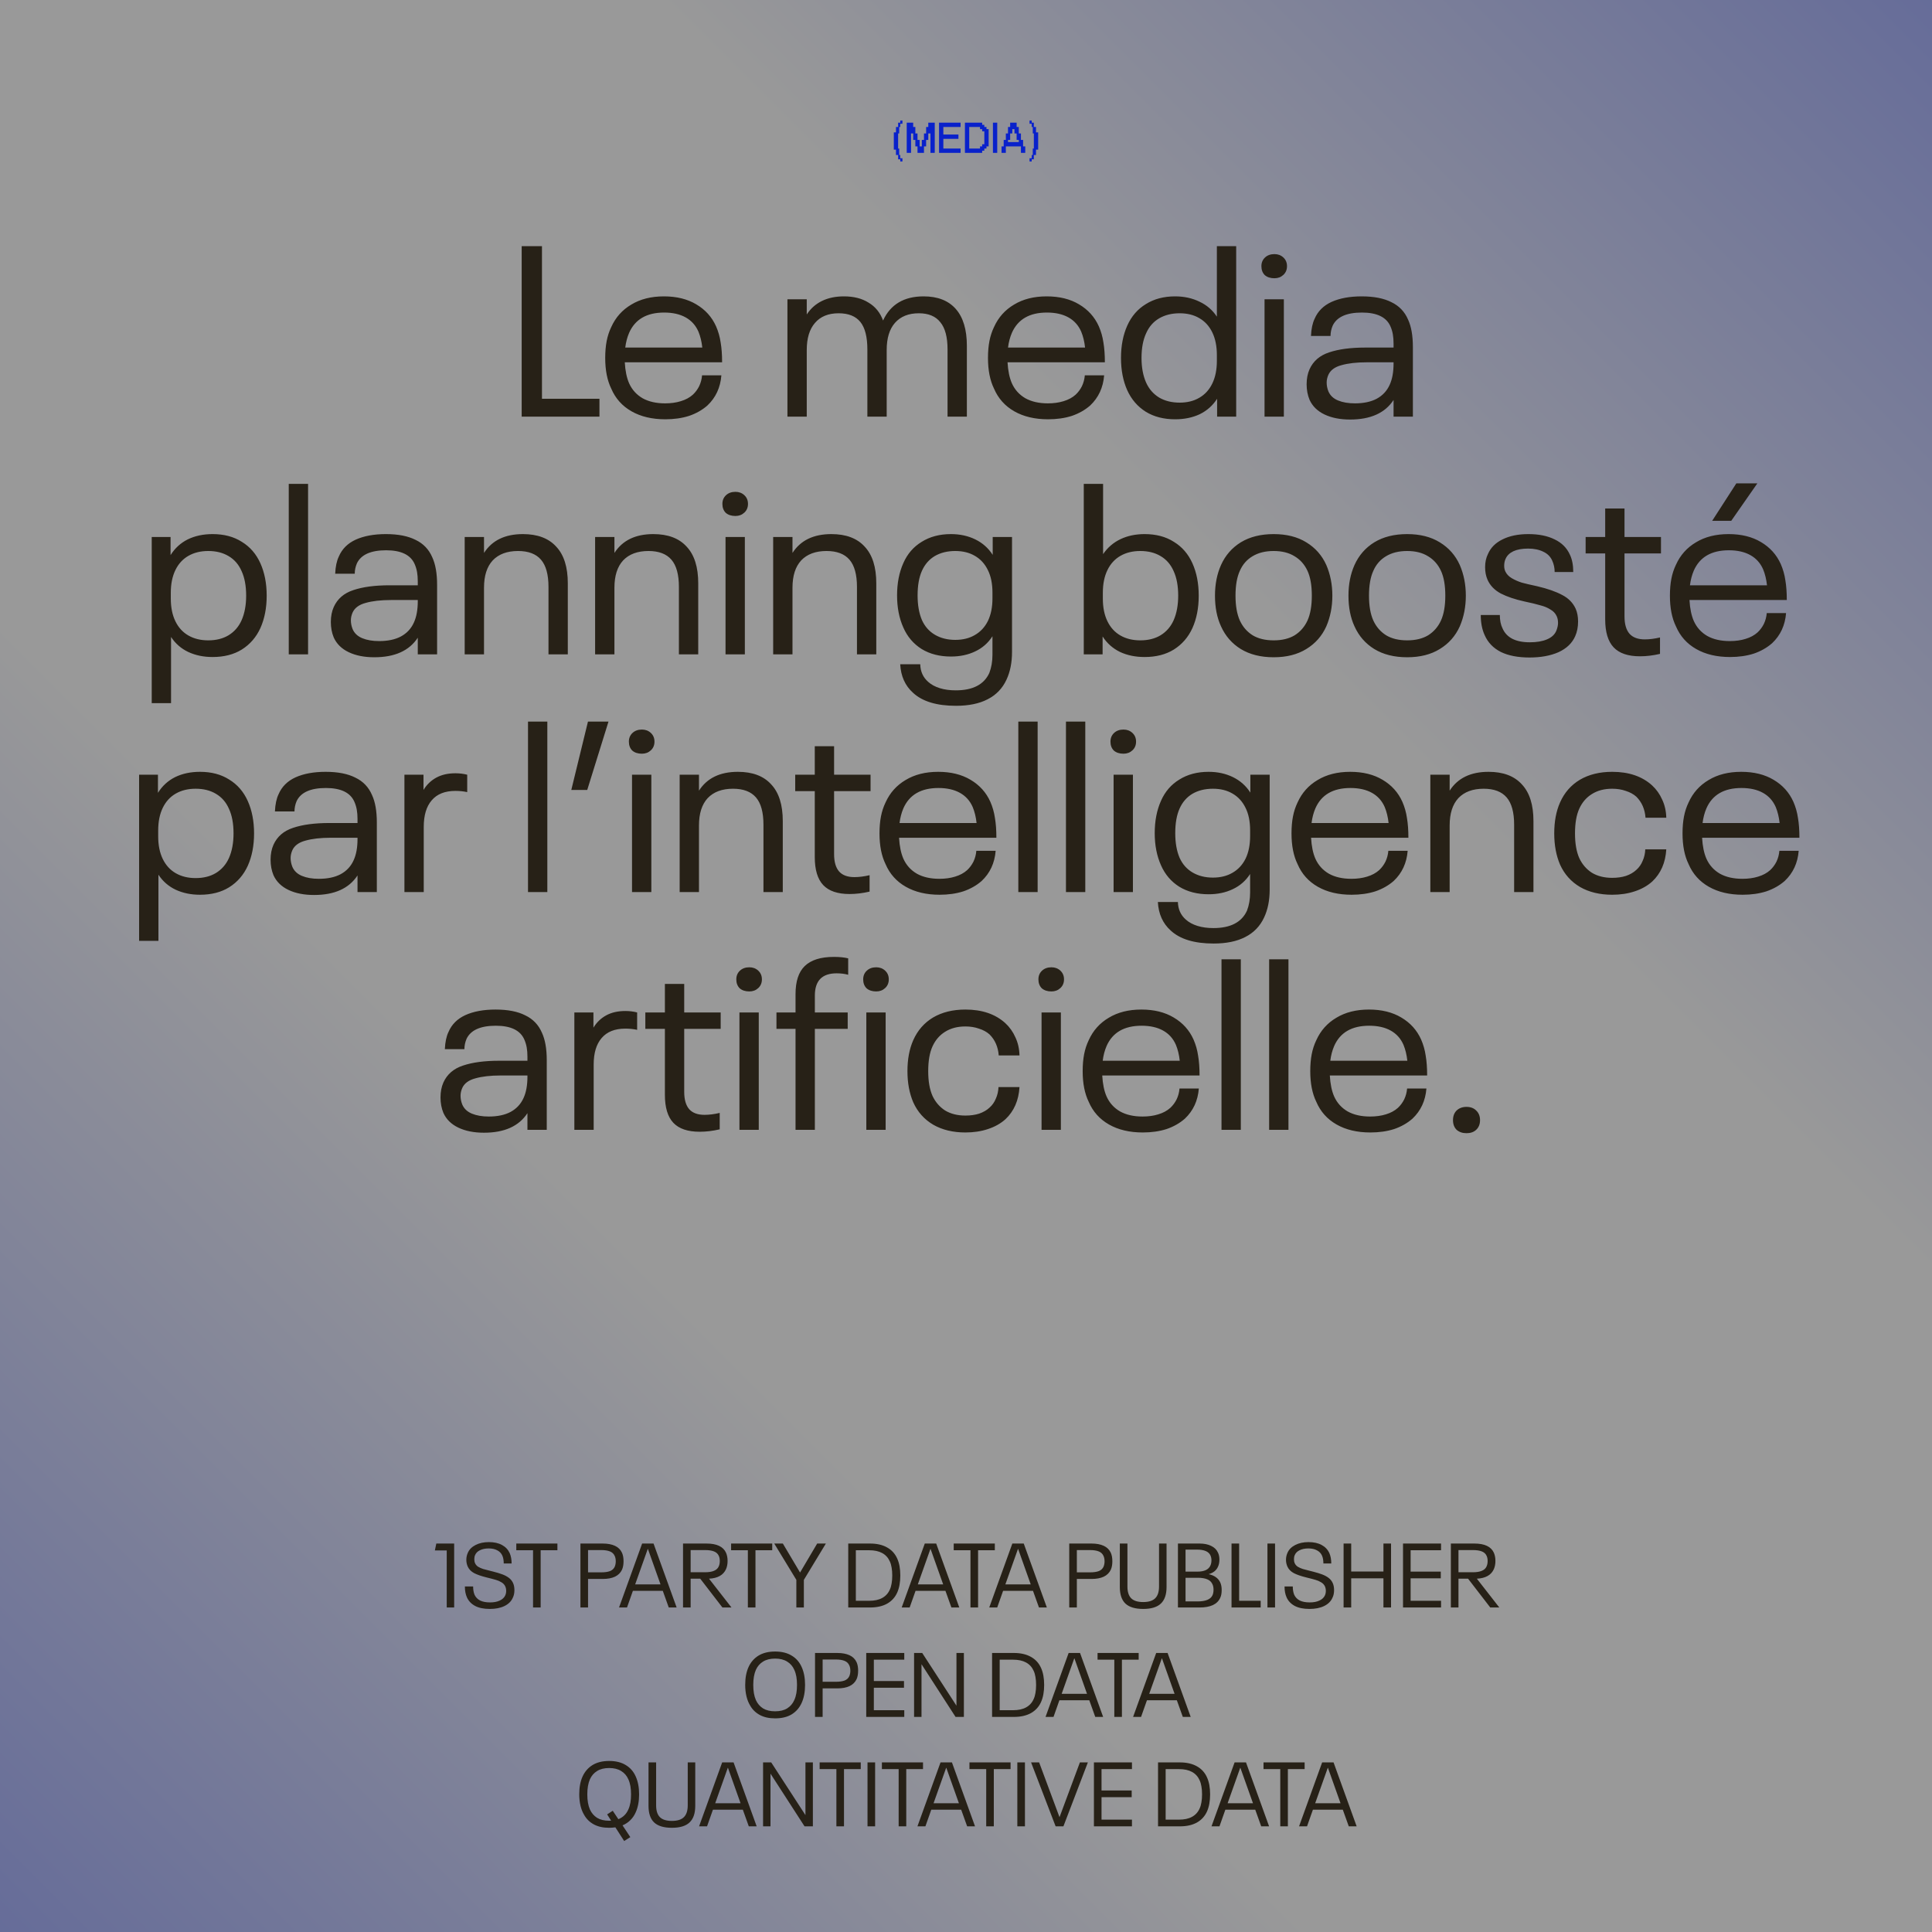 <svg width="512" height="512" viewBox="0 0 512 512" fill="none" xmlns="http://www.w3.org/2000/svg">
<rect x="0" y="0" width="512" height="512" fill="#808080" stroke="none"/>
<rect width="512" height="512" fill="url(#paint0_linear_3763_1069)" fill-opacity="0.2"/>
<path d="M239.156 42.793H238.582V42.219H238.012V41.078H237.441V39.652H236.871V35.082H237.441V33.652H238.012V32.508H238.582V31.938H239.156V32.797H238.582V33.652H238.297V35.367H238.012V39.367H238.297V41.078H238.582V41.934H239.156V42.793ZM241.434 40.508H240.293V32.508H242.004V33.652H242.578V35.367H243.148V37.082H243.719V38.797H244.293V37.082H244.863V35.367H245.434V33.652H246.004V32.508H247.719V40.508H246.578V35.367H246.004V37.082H245.434V38.797H244.863V40.508H243.148V38.797H242.578V37.082H242.004V35.367H241.434V40.508ZM254.566 40.508H248.856V32.508H254.566V33.652H249.996V35.652H253.996V36.797H249.996V39.367H254.566V40.508ZM260.285 40.508H255.715V32.508H260.285V33.082H260.856V33.652H261.426V34.223H262V38.797H261.426V39.367H260.856V39.938H260.285V40.508ZM256.856 39.367H259.715V38.797H260.285V38.223H260.856V34.797H260.285V34.223H259.715V33.652H256.856V39.367ZM264.277 40.508H263.137V32.508H264.277V40.508ZM266.559 40.508H265.418V38.797H265.988V37.082H266.559V35.367H267.129V33.652H267.703V32.508H269.418V33.652H269.988V35.367H270.559V37.082H271.129V38.797H271.703V40.508H270.559V38.797H266.559V40.508ZM267.129 37.652H269.988V37.082H269.418V35.367H268.844V34.223H268.273V35.367H267.703V37.082H267.129V37.652ZM273.41 42.793H272.84V41.934H273.41V41.078H273.695V39.367H273.981V35.367H273.695V33.652H273.41V32.797H272.84V31.938H273.41V32.508H273.981V33.652H274.551V35.082H275.125V39.652H274.551V41.078H273.981V42.219H273.41V42.793Z" fill="#0921CB"/>
<path d="M138.251 65.229H143.627V105.677H158.859V110.413H138.251V65.229ZM183.62 104.589C184.303 103.949 184.857 103.202 185.284 102.349C185.711 101.453 185.967 100.493 186.052 99.469H191.172C190.916 102.711 189.679 105.378 187.46 107.469C186.095 108.663 184.473 109.581 182.596 110.221C180.719 110.818 178.628 111.117 176.324 111.117C172.825 111.117 169.839 110.413 167.364 109.005C164.889 107.597 163.097 105.591 161.988 102.989C160.921 100.813 160.388 98.103 160.388 94.861C160.388 93.197 160.516 91.703 160.772 90.381C161.028 89.058 161.433 87.821 161.988 86.669C163.14 84.109 164.911 82.125 167.3 80.717C169.689 79.266 172.569 78.541 175.94 78.541C179.311 78.541 182.169 79.245 184.516 80.653C186.905 82.061 188.655 84.002 189.764 86.477C190.361 87.842 190.767 89.271 190.98 90.765C191.236 92.258 191.364 94.007 191.364 96.013H165.572C165.7 98.274 166.084 100.13 166.724 101.581C167.492 103.287 168.687 104.61 170.308 105.549C171.929 106.445 173.913 106.893 176.26 106.893C177.796 106.893 179.183 106.701 180.42 106.317C181.7 105.933 182.767 105.357 183.62 104.589ZM176.004 82.829C171.396 82.829 168.303 84.621 166.724 88.205C166.212 89.399 165.871 90.701 165.7 92.109H186.116C185.945 90.53 185.604 89.122 185.092 87.885C184.367 86.221 183.236 84.962 181.7 84.109C180.164 83.255 178.265 82.829 176.004 82.829ZM244.774 78.541C248.486 78.541 251.324 79.65 253.286 81.869C255.249 84.087 256.23 87.351 256.23 91.661V110.413H251.11V92.621C251.11 89.335 250.47 86.925 249.19 85.389C247.953 83.81 246.054 83.021 243.494 83.021C240.764 83.021 238.652 83.874 237.158 85.581C235.708 87.245 234.982 89.634 234.982 92.749V110.413H229.862V92.621C229.862 89.293 229.244 86.861 228.006 85.325C226.769 83.789 224.849 83.021 222.246 83.021C219.516 83.021 217.425 83.874 215.974 85.581C214.524 87.245 213.798 89.634 213.798 92.749V110.413H208.678V79.309H213.798V83.341C214.822 81.762 216.166 80.567 217.83 79.757C219.494 78.946 221.436 78.541 223.654 78.541C226.257 78.541 228.433 79.095 230.182 80.205C231.974 81.271 233.254 82.85 234.022 84.941C235.985 80.674 239.569 78.541 244.774 78.541ZM285.057 104.589C285.74 103.949 286.295 103.202 286.721 102.349C287.148 101.453 287.404 100.493 287.489 99.469H292.609C292.353 102.711 291.116 105.378 288.897 107.469C287.532 108.663 285.911 109.581 284.033 110.221C282.156 110.818 280.065 111.117 277.761 111.117C274.263 111.117 271.276 110.413 268.801 109.005C266.327 107.597 264.535 105.591 263.425 102.989C262.359 100.813 261.825 98.103 261.825 94.861C261.825 93.197 261.953 91.703 262.209 90.381C262.465 89.058 262.871 87.821 263.425 86.669C264.577 84.109 266.348 82.125 268.737 80.717C271.127 79.266 274.007 78.541 277.377 78.541C280.748 78.541 283.607 79.245 285.953 80.653C288.343 82.061 290.092 84.002 291.201 86.477C291.799 87.842 292.204 89.271 292.417 90.765C292.673 92.258 292.801 94.007 292.801 96.013H267.009C267.137 98.274 267.521 100.13 268.161 101.581C268.929 103.287 270.124 104.61 271.745 105.549C273.367 106.445 275.351 106.893 277.697 106.893C279.233 106.893 280.62 106.701 281.857 106.317C283.137 105.933 284.204 105.357 285.057 104.589ZM277.441 82.829C272.833 82.829 269.74 84.621 268.161 88.205C267.649 89.399 267.308 90.701 267.137 92.109H287.553C287.383 90.53 287.041 89.122 286.529 87.885C285.804 86.221 284.673 84.962 283.137 84.109C281.601 83.255 279.703 82.829 277.441 82.829ZM327.603 65.229V110.413H322.547V105.677C321.395 107.469 319.859 108.834 317.939 109.773C316.019 110.669 313.843 111.117 311.411 111.117C308.425 111.117 305.843 110.455 303.667 109.133C301.491 107.767 299.849 105.869 298.739 103.437C297.63 100.962 297.075 98.103 297.075 94.861C297.075 91.618 297.63 88.759 298.739 86.285C299.849 83.81 301.491 81.911 303.667 80.589C305.843 79.223 308.425 78.541 311.411 78.541C313.801 78.541 315.955 79.01 317.875 79.949C319.795 80.845 321.331 82.167 322.483 83.917V65.229H327.603ZM322.483 94.093C322.483 91.746 322.078 89.741 321.267 88.077C320.457 86.413 319.305 85.154 317.811 84.301C316.361 83.447 314.633 83.021 312.627 83.021C310.537 83.021 308.723 83.469 307.187 84.365C305.651 85.261 304.499 86.583 303.731 88.333C302.921 90.082 302.515 92.258 302.515 94.861C302.515 97.378 302.921 99.554 303.731 101.389C304.499 103.095 305.651 104.418 307.187 105.357C308.723 106.253 310.537 106.701 312.627 106.701C314.633 106.701 316.361 106.274 317.811 105.421C319.305 104.567 320.457 103.309 321.267 101.645C322.078 99.981 322.483 97.975 322.483 95.629V94.093ZM337.74 73.741C336.673 73.741 335.82 73.463 335.18 72.909C334.583 72.311 334.284 71.522 334.284 70.541C334.284 69.602 334.604 68.834 335.244 68.237C335.884 67.639 336.716 67.341 337.74 67.341C338.679 67.341 339.468 67.639 340.108 68.237C340.748 68.834 341.068 69.602 341.068 70.541C341.068 71.479 340.748 72.247 340.108 72.845C339.468 73.442 338.679 73.741 337.74 73.741ZM335.116 79.309H340.236V110.413H335.116V79.309ZM373.149 84.685C374.002 86.519 374.429 88.951 374.429 91.981V110.413H369.309V105.997C367.048 109.453 363.208 111.181 357.789 111.181C355.144 111.181 352.882 110.733 351.005 109.837C349.128 108.941 347.805 107.639 347.037 105.933C346.525 104.695 346.269 103.33 346.269 101.837C346.269 100.343 346.525 99.021 347.037 97.869C348.018 95.693 349.746 94.199 352.221 93.389C354.738 92.535 357.938 92.109 361.821 92.109H369.309V91.085C369.309 90.146 369.245 89.314 369.117 88.589C368.989 87.863 368.776 87.159 368.477 86.477C367.41 84.045 364.893 82.829 360.925 82.829C356.872 82.829 354.29 83.981 353.181 86.285C352.797 87.181 352.605 88.098 352.605 89.037H347.421C347.506 87.159 347.826 85.645 348.381 84.493C349.234 82.487 350.728 80.994 352.861 80.013C355.037 79.031 357.704 78.541 360.861 78.541C364.104 78.541 366.728 79.053 368.733 80.077C370.781 81.058 372.253 82.594 373.149 84.685ZM359.069 106.893C361.373 106.893 363.293 106.487 364.829 105.677C366.408 104.823 367.56 103.586 368.285 101.965C368.968 100.471 369.309 98.594 369.309 96.333V96.013H362.205C359.517 96.013 357.277 96.269 355.485 96.781C353.736 97.25 352.584 98.103 352.029 99.341C351.73 100.023 351.581 100.706 351.581 101.389C351.581 102.157 351.73 102.925 352.029 103.693C352.498 104.802 353.352 105.613 354.589 106.125C355.826 106.637 357.32 106.893 359.069 106.893ZM69.01 149.285C70.119 151.759 70.674 154.618 70.674 157.861C70.674 161.103 70.119 163.962 69.01 166.437C67.9 168.869 66.258 170.767 64.082 172.133C61.948 173.455 59.367 174.117 56.338 174.117C53.948 174.117 51.794 173.669 49.874 172.773C47.996 171.877 46.482 170.554 45.33 168.805V186.341H40.21V142.309H45.202V147.109C46.354 145.274 47.868 143.887 49.746 142.949C51.666 142.01 53.863 141.541 56.338 141.541C59.367 141.541 61.948 142.223 64.082 143.589C66.258 144.911 67.9 146.81 69.01 149.285ZM64.018 164.389C64.828 162.554 65.234 160.378 65.234 157.861C65.234 155.258 64.828 153.082 64.018 151.333C63.25 149.583 62.098 148.261 60.562 147.365C59.068 146.469 57.276 146.021 55.186 146.021C53.18 146.021 51.431 146.447 49.938 147.301C48.444 148.154 47.292 149.413 46.482 151.077C45.671 152.741 45.266 154.746 45.266 157.093V158.629C45.266 160.975 45.671 162.981 46.482 164.645C47.292 166.309 48.444 167.567 49.938 168.421C51.431 169.274 53.18 169.701 55.186 169.701C57.276 169.701 59.068 169.253 60.562 168.357C62.098 167.418 63.25 166.095 64.018 164.389ZM76.522 128.229H81.642V173.413H76.522V128.229ZM114.555 147.685C115.408 149.519 115.835 151.951 115.835 154.981V173.413H110.715V168.997C108.454 172.453 104.614 174.181 99.195 174.181C96.55 174.181 94.288 173.733 92.411 172.837C90.534 171.941 89.211 170.639 88.443 168.933C87.931 167.695 87.675 166.33 87.675 164.837C87.675 163.343 87.931 162.021 88.443 160.869C89.424 158.693 91.153 157.199 93.627 156.389C96.144 155.535 99.344 155.109 103.227 155.109H110.715V154.085C110.715 153.146 110.651 152.314 110.523 151.589C110.395 150.863 110.182 150.159 109.883 149.477C108.816 147.045 106.299 145.829 102.331 145.829C98.278 145.829 95.697 146.981 94.587 149.285C94.203 150.181 94.011 151.098 94.011 152.037H88.827C88.912 150.159 89.233 148.645 89.787 147.493C90.641 145.487 92.134 143.994 94.267 143.013C96.443 142.031 99.11 141.541 102.267 141.541C105.51 141.541 108.134 142.053 110.139 143.077C112.187 144.058 113.659 145.594 114.555 147.685ZM100.475 169.893C102.779 169.893 104.699 169.487 106.235 168.677C107.814 167.823 108.966 166.586 109.691 164.965C110.374 163.471 110.715 161.594 110.715 159.333V159.013H103.611C100.923 159.013 98.683 159.269 96.891 159.781C95.142 160.25 93.99 161.103 93.435 162.341C93.136 163.023 92.987 163.706 92.987 164.389C92.987 165.157 93.136 165.925 93.435 166.693C93.904 167.802 94.758 168.613 95.995 169.125C97.233 169.637 98.726 169.893 100.475 169.893ZM138.571 141.541C142.454 141.541 145.398 142.65 147.403 144.869C149.451 147.045 150.475 150.287 150.475 154.597V173.413H145.355V155.557C145.355 152.271 144.694 149.861 143.371 148.325C142.048 146.789 140.022 146.021 137.291 146.021C134.39 146.021 132.15 146.853 130.571 148.517C129.035 150.181 128.267 152.591 128.267 155.749V173.413H123.147V142.309H128.267V146.533C130.4 143.205 133.835 141.541 138.571 141.541ZM173.134 141.541C177.016 141.541 179.96 142.65 181.966 144.869C184.014 147.045 185.038 150.287 185.038 154.597V173.413H179.918V155.557C179.918 152.271 179.256 149.861 177.934 148.325C176.611 146.789 174.584 146.021 171.854 146.021C168.952 146.021 166.712 146.853 165.134 148.517C163.598 150.181 162.83 152.591 162.83 155.749V173.413H157.71V142.309H162.83V146.533C164.963 143.205 168.398 141.541 173.134 141.541ZM194.896 136.741C193.829 136.741 192.976 136.463 192.336 135.909C191.739 135.311 191.44 134.522 191.44 133.541C191.44 132.602 191.76 131.834 192.4 131.237C193.04 130.639 193.872 130.341 194.896 130.341C195.835 130.341 196.624 130.639 197.264 131.237C197.904 131.834 198.224 132.602 198.224 133.541C198.224 134.479 197.904 135.247 197.264 135.845C196.624 136.442 195.835 136.741 194.896 136.741ZM192.272 142.309H197.392V173.413H192.272V142.309ZM220.321 141.541C224.204 141.541 227.148 142.65 229.153 144.869C231.201 147.045 232.225 150.287 232.225 154.597V173.413H227.105V155.557C227.105 152.271 226.444 149.861 225.121 148.325C223.798 146.789 221.772 146.021 219.041 146.021C216.14 146.021 213.9 146.853 212.321 148.517C210.785 150.181 210.017 152.591 210.017 155.749V173.413H204.897V142.309H210.017V146.533C212.15 143.205 215.585 141.541 220.321 141.541ZM268.196 142.309V172.773C268.196 175.589 267.705 178.042 266.724 180.133C265.657 182.437 263.993 184.165 261.732 185.317C259.513 186.469 256.718 187.045 253.348 187.045C248.228 187.045 244.43 185.893 241.956 183.589C239.865 181.711 238.734 179.194 238.564 176.037H243.876C243.918 177.957 244.622 179.514 245.988 180.709C246.798 181.434 247.822 181.989 249.06 182.373C250.297 182.757 251.705 182.949 253.284 182.949C257.806 182.949 260.772 181.413 262.18 178.341C262.734 176.89 263.012 175.29 263.012 173.541V168.613C261.86 170.405 260.324 171.749 258.404 172.645C256.526 173.541 254.393 173.989 252.004 173.989C249.017 173.989 246.436 173.327 244.26 172.005C242.084 170.639 240.462 168.741 239.396 166.309C238.286 163.834 237.732 160.997 237.732 157.797C237.732 154.554 238.286 151.695 239.396 149.221C240.462 146.789 242.084 144.911 244.26 143.589C246.436 142.223 249.017 141.541 252.004 141.541C254.393 141.541 256.548 142.01 258.468 142.949C260.388 143.887 261.924 145.253 263.076 147.045V142.309H268.196ZM253.156 169.573C255.161 169.573 256.889 169.146 258.34 168.293C259.833 167.439 260.985 166.202 261.796 164.581C262.606 162.917 263.012 160.911 263.012 158.565V157.029C263.012 154.682 262.606 152.698 261.796 151.077C260.985 149.413 259.833 148.154 258.34 147.301C256.889 146.447 255.161 146.021 253.156 146.021C251.065 146.021 249.252 146.469 247.716 147.365C246.222 148.261 245.092 149.562 244.324 151.269C243.556 152.975 243.172 155.151 243.172 157.797C243.172 160.357 243.556 162.533 244.324 164.325C245.092 166.031 246.244 167.333 247.78 168.229C249.316 169.125 251.108 169.573 253.156 169.573ZM316.01 149.285C317.119 151.759 317.674 154.618 317.674 157.861C317.674 161.103 317.119 163.962 316.01 166.437C314.9 168.869 313.258 170.767 311.082 172.133C308.948 173.455 306.367 174.117 303.338 174.117C300.906 174.117 298.73 173.669 296.81 172.773C294.89 171.834 293.354 170.469 292.202 168.677V173.413H287.21V128.229H292.33V146.853C293.524 145.103 295.06 143.781 296.938 142.885C298.815 141.989 300.948 141.541 303.338 141.541C306.367 141.541 308.948 142.223 311.082 143.589C313.258 144.911 314.9 146.81 316.01 149.285ZM311.018 164.389C311.828 162.554 312.234 160.378 312.234 157.861C312.234 155.258 311.828 153.082 311.018 151.333C310.25 149.583 309.098 148.261 307.562 147.365C306.068 146.469 304.276 146.021 302.186 146.021C300.18 146.021 298.431 146.447 296.938 147.301C295.444 148.154 294.292 149.413 293.482 151.077C292.671 152.741 292.266 154.746 292.266 157.093V158.629C292.266 160.975 292.671 162.981 293.482 164.645C294.292 166.309 295.444 167.567 296.938 168.421C298.431 169.274 300.18 169.701 302.186 169.701C304.276 169.701 306.068 169.253 307.562 168.357C309.098 167.418 310.25 166.095 311.018 164.389ZM337.534 174.181C334.12 174.181 331.219 173.455 328.83 172.005C326.483 170.554 324.734 168.549 323.582 165.989C322.515 163.685 321.982 160.975 321.982 157.861C321.982 154.831 322.515 152.122 323.582 149.733C324.734 147.173 326.483 145.167 328.83 143.717C331.219 142.266 334.12 141.541 337.534 141.541C340.947 141.541 343.827 142.266 346.174 143.717C348.563 145.167 350.334 147.173 351.486 149.733C352.552 152.207 353.086 154.917 353.086 157.861C353.086 160.805 352.552 163.514 351.486 165.989C350.334 168.549 348.563 170.554 346.174 172.005C343.827 173.455 340.947 174.181 337.534 174.181ZM337.534 169.701C339.752 169.701 341.608 169.253 343.102 168.357C344.595 167.418 345.726 166.117 346.494 164.453C347.262 162.746 347.646 160.549 347.646 157.861C347.646 155.13 347.262 152.933 346.494 151.269C345.726 149.605 344.595 148.325 343.102 147.429C341.608 146.49 339.752 146.021 337.534 146.021C335.315 146.021 333.438 146.49 331.902 147.429C330.408 148.325 329.299 149.605 328.574 151.269C327.806 152.933 327.422 155.13 327.422 157.861C327.422 160.549 327.806 162.746 328.574 164.453C329.342 166.117 330.472 167.418 331.966 168.357C333.459 169.253 335.315 169.701 337.534 169.701ZM372.909 174.181C369.495 174.181 366.594 173.455 364.205 172.005C361.858 170.554 360.109 168.549 358.957 165.989C357.89 163.685 357.357 160.975 357.357 157.861C357.357 154.831 357.89 152.122 358.957 149.733C360.109 147.173 361.858 145.167 364.205 143.717C366.594 142.266 369.495 141.541 372.909 141.541C376.322 141.541 379.202 142.266 381.549 143.717C383.938 145.167 385.709 147.173 386.861 149.733C387.927 152.207 388.461 154.917 388.461 157.861C388.461 160.805 387.927 163.514 386.861 165.989C385.709 168.549 383.938 170.554 381.549 172.005C379.202 173.455 376.322 174.181 372.909 174.181ZM372.909 169.701C375.127 169.701 376.983 169.253 378.477 168.357C379.97 167.418 381.101 166.117 381.869 164.453C382.637 162.746 383.021 160.549 383.021 157.861C383.021 155.13 382.637 152.933 381.869 151.269C381.101 149.605 379.97 148.325 378.477 147.429C376.983 146.49 375.127 146.021 372.909 146.021C370.69 146.021 368.813 146.49 367.277 147.429C365.783 148.325 364.674 149.605 363.949 151.269C363.181 152.933 362.797 155.13 362.797 157.861C362.797 160.549 363.181 162.746 363.949 164.453C364.717 166.117 365.847 167.418 367.341 168.357C368.834 169.253 370.69 169.701 372.909 169.701ZM405.344 174.245C402.272 174.245 399.733 173.754 397.728 172.773C395.723 171.749 394.293 170.255 393.44 168.293C392.757 166.799 392.416 165.029 392.416 162.981H397.472C397.472 164.389 397.707 165.562 398.176 166.501C399.243 168.975 401.653 170.213 405.408 170.213C407.243 170.213 408.757 169.957 409.952 169.445C411.189 168.933 412.021 168.165 412.448 167.141C412.747 166.373 412.896 165.69 412.896 165.093C412.896 164.367 412.768 163.749 412.512 163.237C412.171 162.511 411.616 161.935 410.848 161.509C410.123 161.039 409.248 160.677 408.224 160.421C407.243 160.122 405.835 159.781 404 159.397C401.483 158.842 399.392 158.138 397.728 157.285C396.064 156.389 394.891 155.173 394.208 153.637C393.781 152.655 393.568 151.546 393.568 150.309C393.568 148.986 393.824 147.813 394.336 146.789C395.061 145.125 396.341 143.845 398.176 142.949C400.053 142.01 402.336 141.541 405.024 141.541C407.797 141.541 410.123 142.01 412 142.949C413.877 143.845 415.221 145.189 416.032 146.981C416.629 148.218 416.928 149.754 416.928 151.589H412C412 150.522 411.787 149.519 411.36 148.581C410.891 147.514 410.101 146.725 408.992 146.213C407.883 145.658 406.539 145.381 404.96 145.381C403.381 145.381 402.08 145.615 401.056 146.085C400.075 146.554 399.392 147.215 399.008 148.069C398.752 148.623 398.624 149.242 398.624 149.925C398.624 150.522 398.731 151.034 398.944 151.461C399.285 152.186 399.861 152.783 400.672 153.253C401.483 153.722 402.357 154.106 403.296 154.405C404.235 154.661 405.6 154.981 407.392 155.365C410.123 156.005 412.32 156.773 413.984 157.669C415.648 158.522 416.843 159.738 417.568 161.317C417.995 162.298 418.208 163.429 418.208 164.709C418.208 166.159 417.952 167.461 417.44 168.613C416.629 170.447 415.157 171.855 413.024 172.837C410.891 173.775 408.331 174.245 405.344 174.245ZM434.608 173.925C431.45 173.925 429.125 173.135 427.632 171.557C426.138 169.978 425.392 167.503 425.392 164.133V146.661H420.208V142.309H425.392V134.757H430.512V142.309H440.176V146.661H430.512V163.365C430.512 165.413 430.96 166.949 431.856 167.973C432.752 168.954 434.096 169.445 435.888 169.445C437.125 169.445 438.469 169.274 439.92 168.933V173.285C438.085 173.711 436.314 173.925 434.608 173.925ZM465.776 167.589C466.459 166.949 467.013 166.202 467.44 165.349C467.867 164.453 468.123 163.493 468.208 162.469H473.328C473.072 165.711 471.835 168.378 469.616 170.469C468.251 171.663 466.629 172.581 464.752 173.221C462.875 173.818 460.784 174.117 458.48 174.117C454.981 174.117 451.995 173.413 449.52 172.005C447.045 170.597 445.253 168.591 444.144 165.989C443.077 163.813 442.544 161.103 442.544 157.861C442.544 156.197 442.672 154.703 442.928 153.381C443.184 152.058 443.589 150.821 444.144 149.669C445.296 147.109 447.067 145.125 449.456 143.717C451.845 142.266 454.725 141.541 458.096 141.541C461.467 141.541 464.325 142.245 466.672 143.653C469.061 145.061 470.811 147.002 471.92 149.477C472.517 150.842 472.923 152.271 473.136 153.765C473.392 155.258 473.52 157.007 473.52 159.013H447.728C447.856 161.274 448.24 163.13 448.88 164.581C449.648 166.287 450.843 167.61 452.464 168.549C454.085 169.445 456.069 169.893 458.416 169.893C459.952 169.893 461.339 169.701 462.576 169.317C463.856 168.933 464.923 168.357 465.776 167.589ZM458.16 145.829C453.552 145.829 450.459 147.621 448.88 151.205C448.368 152.399 448.027 153.701 447.856 155.109H468.272C468.101 153.53 467.76 152.122 467.248 150.885C466.523 149.221 465.392 147.962 463.856 147.109C462.32 146.255 460.421 145.829 458.16 145.829ZM460.144 128.101H465.712L458.8 138.021H453.744L460.144 128.101ZM65.666 212.285C66.775 214.759 67.33 217.618 67.33 220.861C67.33 224.103 66.775 226.962 65.666 229.437C64.557 231.869 62.914 233.767 60.738 235.133C58.605 236.455 56.023 237.117 52.994 237.117C50.605 237.117 48.45 236.669 46.53 235.773C44.653 234.877 43.138 233.554 41.986 231.805V249.341H36.866V205.309H41.858V210.109C43.01 208.274 44.525 206.887 46.402 205.949C48.322 205.01 50.519 204.541 52.994 204.541C56.023 204.541 58.605 205.223 60.738 206.589C62.914 207.911 64.557 209.81 65.666 212.285ZM60.674 227.389C61.485 225.554 61.89 223.378 61.89 220.861C61.89 218.258 61.485 216.082 60.674 214.333C59.906 212.583 58.754 211.261 57.218 210.365C55.725 209.469 53.933 209.021 51.842 209.021C49.837 209.021 48.087 209.447 46.594 210.301C45.101 211.154 43.949 212.413 43.138 214.077C42.327 215.741 41.922 217.746 41.922 220.093V221.629C41.922 223.975 42.327 225.981 43.138 227.645C43.949 229.309 45.101 230.567 46.594 231.421C48.087 232.274 49.837 232.701 51.842 232.701C53.933 232.701 55.725 232.253 57.218 231.357C58.754 230.418 59.906 229.095 60.674 227.389ZM98.586 210.685C99.44 212.519 99.866 214.951 99.866 217.981V236.413H94.746V231.997C92.485 235.453 88.645 237.181 83.226 237.181C80.581 237.181 78.32 236.733 76.442 235.837C74.565 234.941 73.242 233.639 72.474 231.933C71.962 230.695 71.706 229.33 71.706 227.837C71.706 226.343 71.962 225.021 72.474 223.869C73.456 221.693 75.184 220.199 77.658 219.389C80.176 218.535 83.376 218.109 87.258 218.109H94.746V217.085C94.746 216.146 94.682 215.314 94.554 214.589C94.426 213.863 94.213 213.159 93.914 212.477C92.848 210.045 90.33 208.829 86.362 208.829C82.309 208.829 79.728 209.981 78.618 212.285C78.234 213.181 78.042 214.098 78.042 215.037H72.858C72.944 213.159 73.264 211.645 73.818 210.493C74.672 208.487 76.165 206.994 78.298 206.013C80.474 205.031 83.141 204.541 86.298 204.541C89.541 204.541 92.165 205.053 94.17 206.077C96.218 207.058 97.69 208.594 98.586 210.685ZM84.506 232.893C86.81 232.893 88.73 232.487 90.266 231.677C91.845 230.823 92.997 229.586 93.722 227.965C94.405 226.471 94.746 224.594 94.746 222.333V222.013H87.642C84.954 222.013 82.714 222.269 80.922 222.781C79.173 223.25 78.021 224.103 77.466 225.341C77.168 226.023 77.018 226.706 77.018 227.389C77.018 228.157 77.168 228.925 77.466 229.693C77.936 230.802 78.789 231.613 80.026 232.125C81.264 232.637 82.757 232.893 84.506 232.893ZM120.682 204.925C121.792 204.925 122.837 205.053 123.818 205.309V209.917C122.837 209.703 121.792 209.597 120.682 209.597C117.909 209.597 115.818 210.429 114.41 212.093C113.002 213.714 112.298 216.061 112.298 219.133V236.413H107.178V205.309H112.234V209.341C113.088 207.933 114.218 206.845 115.626 206.077C117.034 205.309 118.72 204.925 120.682 204.925ZM139.928 191.229H145.048V236.413H139.928V191.229ZM155.817 191.229H161.257L155.625 209.341H151.401L155.817 191.229ZM170.115 199.741C169.048 199.741 168.195 199.463 167.555 198.909C166.958 198.311 166.659 197.522 166.659 196.541C166.659 195.602 166.979 194.834 167.619 194.237C168.259 193.639 169.091 193.341 170.115 193.341C171.054 193.341 171.843 193.639 172.483 194.237C173.123 194.834 173.443 195.602 173.443 196.541C173.443 197.479 173.123 198.247 172.483 198.845C171.843 199.442 171.054 199.741 170.115 199.741ZM167.491 205.309H172.611V236.413H167.491V205.309ZM195.54 204.541C199.423 204.541 202.367 205.65 204.372 207.869C206.42 210.045 207.444 213.287 207.444 217.597V236.413H202.324V218.557C202.324 215.271 201.663 212.861 200.34 211.325C199.017 209.789 196.991 209.021 194.26 209.021C191.359 209.021 189.119 209.853 187.54 211.517C186.004 213.181 185.236 215.591 185.236 218.749V236.413H180.116V205.309H185.236V209.533C187.369 206.205 190.804 204.541 195.54 204.541ZM225.139 236.925C221.982 236.925 219.656 236.135 218.163 234.557C216.67 232.978 215.923 230.503 215.923 227.133V209.661H210.739V205.309H215.923V197.757H221.043V205.309H230.707V209.661H221.043V226.365C221.043 228.413 221.491 229.949 222.387 230.973C223.283 231.954 224.627 232.445 226.419 232.445C227.656 232.445 229 232.274 230.451 231.933V236.285C228.616 236.711 226.846 236.925 225.139 236.925ZM256.307 230.589C256.99 229.949 257.545 229.202 257.971 228.349C258.398 227.453 258.654 226.493 258.739 225.469H263.859C263.603 228.711 262.366 231.378 260.147 233.469C258.782 234.663 257.161 235.581 255.283 236.221C253.406 236.818 251.315 237.117 249.011 237.117C245.513 237.117 242.526 236.413 240.051 235.005C237.577 233.597 235.785 231.591 234.675 228.989C233.609 226.813 233.075 224.103 233.075 220.861C233.075 219.197 233.203 217.703 233.459 216.381C233.715 215.058 234.121 213.821 234.675 212.669C235.827 210.109 237.598 208.125 239.987 206.717C242.377 205.266 245.257 204.541 248.627 204.541C251.998 204.541 254.857 205.245 257.203 206.653C259.593 208.061 261.342 210.002 262.451 212.477C263.049 213.842 263.454 215.271 263.667 216.765C263.923 218.258 264.051 220.007 264.051 222.013H238.259C238.387 224.274 238.771 226.13 239.411 227.581C240.179 229.287 241.374 230.61 242.995 231.549C244.617 232.445 246.601 232.893 248.947 232.893C250.483 232.893 251.87 232.701 253.107 232.317C254.387 231.933 255.454 231.357 256.307 230.589ZM248.691 208.829C244.083 208.829 240.99 210.621 239.411 214.205C238.899 215.399 238.558 216.701 238.387 218.109H258.803C258.633 216.53 258.291 215.122 257.779 213.885C257.054 212.221 255.923 210.962 254.387 210.109C252.851 209.255 250.953 208.829 248.691 208.829ZM269.866 191.229H274.986V236.413H269.866V191.229ZM282.491 191.229H287.611V236.413H282.491V191.229ZM297.74 199.741C296.673 199.741 295.82 199.463 295.18 198.909C294.583 198.311 294.284 197.522 294.284 196.541C294.284 195.602 294.604 194.834 295.244 194.237C295.884 193.639 296.716 193.341 297.74 193.341C298.679 193.341 299.468 193.639 300.108 194.237C300.748 194.834 301.068 195.602 301.068 196.541C301.068 197.479 300.748 198.247 300.108 198.845C299.468 199.442 298.679 199.741 297.74 199.741ZM295.116 205.309H300.236V236.413H295.116V205.309ZM336.477 205.309V235.773C336.477 238.589 335.986 241.042 335.005 243.133C333.938 245.437 332.274 247.165 330.013 248.317C327.794 249.469 325 250.045 321.629 250.045C316.509 250.045 312.712 248.893 310.237 246.589C308.146 244.711 307.016 242.194 306.845 239.037H312.157C312.2 240.957 312.904 242.514 314.269 243.709C315.08 244.434 316.104 244.989 317.341 245.373C318.578 245.757 319.986 245.949 321.565 245.949C326.088 245.949 329.053 244.413 330.461 241.341C331.016 239.89 331.293 238.29 331.293 236.541V231.613C330.141 233.405 328.605 234.749 326.685 235.645C324.808 236.541 322.674 236.989 320.285 236.989C317.298 236.989 314.717 236.327 312.541 235.005C310.365 233.639 308.744 231.741 307.677 229.309C306.568 226.834 306.013 223.997 306.013 220.797C306.013 217.554 306.568 214.695 307.677 212.221C308.744 209.789 310.365 207.911 312.541 206.589C314.717 205.223 317.298 204.541 320.285 204.541C322.674 204.541 324.829 205.01 326.749 205.949C328.669 206.887 330.205 208.253 331.357 210.045V205.309H336.477ZM321.437 232.573C323.442 232.573 325.17 232.146 326.621 231.293C328.114 230.439 329.266 229.202 330.077 227.581C330.888 225.917 331.293 223.911 331.293 221.565V220.029C331.293 217.682 330.888 215.698 330.077 214.077C329.266 212.413 328.114 211.154 326.621 210.301C325.17 209.447 323.442 209.021 321.437 209.021C319.346 209.021 317.533 209.469 315.997 210.365C314.504 211.261 313.373 212.562 312.605 214.269C311.837 215.975 311.453 218.151 311.453 220.797C311.453 223.357 311.837 225.533 312.605 227.325C313.373 229.031 314.525 230.333 316.061 231.229C317.597 232.125 319.389 232.573 321.437 232.573ZM365.495 230.589C366.178 229.949 366.732 229.202 367.159 228.349C367.586 227.453 367.842 226.493 367.927 225.469H373.047C372.791 228.711 371.554 231.378 369.335 233.469C367.97 234.663 366.348 235.581 364.471 236.221C362.594 236.818 360.503 237.117 358.199 237.117C354.7 237.117 351.714 236.413 349.239 235.005C346.764 233.597 344.972 231.591 343.863 228.989C342.796 226.813 342.263 224.103 342.263 220.861C342.263 219.197 342.391 217.703 342.647 216.381C342.903 215.058 343.308 213.821 343.863 212.669C345.015 210.109 346.786 208.125 349.175 206.717C351.564 205.266 354.444 204.541 357.815 204.541C361.186 204.541 364.044 205.245 366.391 206.653C368.78 208.061 370.53 210.002 371.639 212.477C372.236 213.842 372.642 215.271 372.855 216.765C373.111 218.258 373.239 220.007 373.239 222.013H347.447C347.575 224.274 347.959 226.13 348.599 227.581C349.367 229.287 350.562 230.61 352.183 231.549C353.804 232.445 355.788 232.893 358.135 232.893C359.671 232.893 361.058 232.701 362.295 232.317C363.575 231.933 364.642 231.357 365.495 230.589ZM357.879 208.829C353.271 208.829 350.178 210.621 348.599 214.205C348.087 215.399 347.746 216.701 347.575 218.109H367.991C367.82 216.53 367.479 215.122 366.967 213.885C366.242 212.221 365.111 210.962 363.575 210.109C362.039 209.255 360.14 208.829 357.879 208.829ZM394.477 204.541C398.36 204.541 401.304 205.65 403.309 207.869C405.357 210.045 406.381 213.287 406.381 217.597V236.413H401.261V218.557C401.261 215.271 400.6 212.861 399.277 211.325C397.955 209.789 395.928 209.021 393.197 209.021C390.296 209.021 388.056 209.853 386.477 211.517C384.941 213.181 384.173 215.591 384.173 218.749V236.413H379.053V205.309H384.173V209.533C386.307 206.205 389.741 204.541 394.477 204.541ZM427.248 237.117C423.963 237.117 421.125 236.434 418.736 235.069C416.347 233.661 414.576 231.677 413.424 229.117C412.4 226.727 411.888 223.975 411.888 220.861C411.888 217.703 412.4 214.973 413.424 212.669C414.576 210.066 416.325 208.061 418.672 206.653C421.061 205.245 423.92 204.541 427.248 204.541C431.643 204.541 435.163 205.735 437.808 208.125C438.96 209.191 439.856 210.45 440.496 211.901C441.179 213.351 441.541 214.951 441.584 216.701H436.08C435.909 214.439 435.099 212.583 433.648 211.133C432.88 210.45 431.941 209.938 430.832 209.597C429.765 209.213 428.571 209.021 427.248 209.021C425.157 209.021 423.365 209.49 421.872 210.429C420.421 211.325 419.312 212.605 418.544 214.269C417.776 215.933 417.392 218.13 417.392 220.861C417.392 223.549 417.776 225.746 418.544 227.453C419.312 229.074 420.421 230.354 421.872 231.293C423.365 232.189 425.157 232.637 427.248 232.637C428.613 232.637 429.829 232.466 430.896 232.125C432.005 231.741 432.923 231.207 433.648 230.525C434.373 229.885 434.928 229.095 435.312 228.157C435.739 227.218 435.973 226.194 436.016 225.085H441.584C441.371 228.626 440.133 231.463 437.872 233.597C436.592 234.749 435.035 235.623 433.2 236.221C431.408 236.818 429.424 237.117 427.248 237.117ZM469.12 230.589C469.803 229.949 470.357 229.202 470.784 228.349C471.211 227.453 471.467 226.493 471.552 225.469H476.672C476.416 228.711 475.179 231.378 472.96 233.469C471.595 234.663 469.973 235.581 468.096 236.221C466.219 236.818 464.128 237.117 461.824 237.117C458.325 237.117 455.339 236.413 452.864 235.005C450.389 233.597 448.597 231.591 447.488 228.989C446.421 226.813 445.888 224.103 445.888 220.861C445.888 219.197 446.016 217.703 446.272 216.381C446.528 215.058 446.933 213.821 447.488 212.669C448.64 210.109 450.411 208.125 452.8 206.717C455.189 205.266 458.069 204.541 461.44 204.541C464.811 204.541 467.669 205.245 470.016 206.653C472.405 208.061 474.155 210.002 475.264 212.477C475.861 213.842 476.267 215.271 476.48 216.765C476.736 218.258 476.864 220.007 476.864 222.013H451.072C451.2 224.274 451.584 226.13 452.224 227.581C452.992 229.287 454.187 230.61 455.808 231.549C457.429 232.445 459.413 232.893 461.76 232.893C463.296 232.893 464.683 232.701 465.92 232.317C467.2 231.933 468.267 231.357 469.12 230.589ZM461.504 208.829C456.896 208.829 453.803 210.621 452.224 214.205C451.712 215.399 451.371 216.701 451.2 218.109H471.616C471.445 216.53 471.104 215.122 470.592 213.885C469.867 212.221 468.736 210.962 467.2 210.109C465.664 209.255 463.765 208.829 461.504 208.829ZM143.618 273.685C144.471 275.519 144.898 277.951 144.898 280.981V299.413H139.778V294.997C137.516 298.453 133.676 300.181 128.258 300.181C125.612 300.181 123.351 299.733 121.474 298.837C119.596 297.941 118.274 296.639 117.506 294.933C116.994 293.695 116.738 292.33 116.738 290.837C116.738 289.343 116.994 288.021 117.506 286.869C118.487 284.693 120.215 283.199 122.69 282.389C125.207 281.535 128.407 281.109 132.29 281.109H139.778V280.085C139.778 279.146 139.714 278.314 139.586 277.589C139.458 276.863 139.244 276.159 138.946 275.477C137.879 273.045 135.362 271.829 131.394 271.829C127.34 271.829 124.759 272.981 123.65 275.285C123.266 276.181 123.074 277.098 123.074 278.037H117.89C117.975 276.159 118.295 274.645 118.85 273.493C119.703 271.487 121.196 269.994 123.33 269.013C125.506 268.031 128.172 267.541 131.33 267.541C134.572 267.541 137.196 268.053 139.202 269.077C141.25 270.058 142.722 271.594 143.618 273.685ZM129.538 295.893C131.842 295.893 133.762 295.487 135.298 294.677C136.876 293.823 138.028 292.586 138.754 290.965C139.436 289.471 139.778 287.594 139.778 285.333V285.013H132.674C129.986 285.013 127.746 285.269 125.954 285.781C124.204 286.25 123.052 287.103 122.498 288.341C122.199 289.023 122.05 289.706 122.05 290.389C122.05 291.157 122.199 291.925 122.498 292.693C122.967 293.802 123.82 294.613 125.058 295.125C126.295 295.637 127.788 295.893 129.538 295.893ZM165.714 267.925C166.823 267.925 167.868 268.053 168.85 268.309V272.917C167.868 272.703 166.823 272.597 165.714 272.597C162.94 272.597 160.85 273.429 159.442 275.093C158.034 276.714 157.33 279.061 157.33 282.133V299.413H152.21V268.309H157.266V272.341C158.119 270.933 159.25 269.845 160.658 269.077C162.066 268.309 163.751 267.925 165.714 267.925ZM185.42 299.925C182.263 299.925 179.937 299.135 178.444 297.557C176.951 295.978 176.204 293.503 176.204 290.133V272.661H171.02V268.309H176.204V260.757H181.324V268.309H190.988V272.661H181.324V289.365C181.324 291.413 181.772 292.949 182.668 293.973C183.564 294.954 184.908 295.445 186.7 295.445C187.937 295.445 189.281 295.274 190.732 294.933V299.285C188.897 299.711 187.127 299.925 185.42 299.925ZM198.584 262.741C197.517 262.741 196.664 262.463 196.024 261.909C195.426 261.311 195.128 260.522 195.128 259.541C195.128 258.602 195.448 257.834 196.088 257.237C196.728 256.639 197.56 256.341 198.584 256.341C199.522 256.341 200.312 256.639 200.952 257.237C201.592 257.834 201.912 258.602 201.912 259.541C201.912 260.479 201.592 261.247 200.952 261.845C200.312 262.442 199.522 262.741 198.584 262.741ZM195.96 268.309H201.08V299.413H195.96V268.309ZM210.826 272.661H205.77V268.309H210.826V263.445C210.826 260.074 211.637 257.599 213.258 256.021C214.922 254.399 217.503 253.589 221.002 253.589C222.495 253.589 223.754 253.717 224.778 253.973V258.325C223.882 258.069 222.858 257.941 221.706 257.941C217.866 257.941 215.946 259.903 215.946 263.829V268.309H224.65V272.661H215.946V299.413H210.826V272.661ZM232.209 262.741C231.142 262.741 230.289 262.463 229.649 261.909C229.051 261.311 228.753 260.522 228.753 259.541C228.753 258.602 229.073 257.834 229.713 257.237C230.353 256.639 231.185 256.341 232.209 256.341C233.147 256.341 233.937 256.639 234.577 257.237C235.217 257.834 235.537 258.602 235.537 259.541C235.537 260.479 235.217 261.247 234.577 261.845C233.937 262.442 233.147 262.741 232.209 262.741ZM229.585 268.309H234.705V299.413H229.585V268.309ZM255.842 300.117C252.556 300.117 249.719 299.434 247.33 298.069C244.94 296.661 243.17 294.677 242.018 292.117C240.994 289.727 240.482 286.975 240.482 283.861C240.482 280.703 240.994 277.973 242.018 275.669C243.17 273.066 244.919 271.061 247.266 269.653C249.655 268.245 252.514 267.541 255.842 267.541C260.236 267.541 263.756 268.735 266.402 271.125C267.554 272.191 268.45 273.45 269.09 274.901C269.772 276.351 270.135 277.951 270.178 279.701H264.674C264.503 277.439 263.692 275.583 262.242 274.133C261.474 273.45 260.535 272.938 259.426 272.597C258.359 272.213 257.164 272.021 255.842 272.021C253.751 272.021 251.959 272.49 250.466 273.429C249.015 274.325 247.906 275.605 247.138 277.269C246.37 278.933 245.986 281.13 245.986 283.861C245.986 286.549 246.37 288.746 247.138 290.453C247.906 292.074 249.015 293.354 250.466 294.293C251.959 295.189 253.751 295.637 255.842 295.637C257.207 295.637 258.423 295.466 259.49 295.125C260.599 294.741 261.516 294.207 262.242 293.525C262.967 292.885 263.522 292.095 263.906 291.157C264.332 290.218 264.567 289.194 264.61 288.085H270.178C269.964 291.626 268.727 294.463 266.466 296.597C265.186 297.749 263.628 298.623 261.794 299.221C260.002 299.818 258.018 300.117 255.842 300.117ZM278.646 262.741C277.579 262.741 276.726 262.463 276.086 261.909C275.489 261.311 275.19 260.522 275.19 259.541C275.19 258.602 275.51 257.834 276.15 257.237C276.79 256.639 277.622 256.341 278.646 256.341C279.585 256.341 280.374 256.639 281.014 257.237C281.654 257.834 281.974 258.602 281.974 259.541C281.974 260.479 281.654 261.247 281.014 261.845C280.374 262.442 279.585 262.741 278.646 262.741ZM276.022 268.309H281.142V299.413H276.022V268.309ZM310.151 293.589C310.834 292.949 311.388 292.202 311.815 291.349C312.242 290.453 312.498 289.493 312.583 288.469H317.703C317.447 291.711 316.21 294.378 313.991 296.469C312.626 297.663 311.004 298.581 309.127 299.221C307.25 299.818 305.159 300.117 302.855 300.117C299.356 300.117 296.37 299.413 293.895 298.005C291.42 296.597 289.628 294.591 288.519 291.989C287.452 289.813 286.919 287.103 286.919 283.861C286.919 282.197 287.047 280.703 287.303 279.381C287.559 278.058 287.964 276.821 288.519 275.669C289.671 273.109 291.442 271.125 293.831 269.717C296.22 268.266 299.1 267.541 302.471 267.541C305.842 267.541 308.7 268.245 311.047 269.653C313.436 271.061 315.186 273.002 316.295 275.477C316.892 276.842 317.298 278.271 317.511 279.765C317.767 281.258 317.895 283.007 317.895 285.013H292.103C292.231 287.274 292.615 289.13 293.255 290.581C294.023 292.287 295.218 293.61 296.839 294.549C298.46 295.445 300.444 295.893 302.791 295.893C304.327 295.893 305.714 295.701 306.951 295.317C308.231 294.933 309.298 294.357 310.151 293.589ZM302.535 271.829C297.927 271.829 294.834 273.621 293.255 277.205C292.743 278.399 292.402 279.701 292.231 281.109H312.647C312.476 279.53 312.135 278.122 311.623 276.885C310.898 275.221 309.767 273.962 308.231 273.109C306.695 272.255 304.796 271.829 302.535 271.829ZM323.71 254.229H328.83V299.413H323.71V254.229ZM336.335 254.229H341.455V299.413H336.335V254.229ZM370.464 293.589C371.146 292.949 371.701 292.202 372.128 291.349C372.554 290.453 372.81 289.493 372.896 288.469H378.016C377.76 291.711 376.522 294.378 374.304 296.469C372.938 297.663 371.317 298.581 369.44 299.221C367.562 299.818 365.472 300.117 363.168 300.117C359.669 300.117 356.682 299.413 354.208 298.005C351.733 296.597 349.941 294.591 348.832 291.989C347.765 289.813 347.232 287.103 347.232 283.861C347.232 282.197 347.36 280.703 347.616 279.381C347.872 278.058 348.277 276.821 348.832 275.669C349.984 273.109 351.754 271.125 354.144 269.717C356.533 268.266 359.413 267.541 362.784 267.541C366.154 267.541 369.013 268.245 371.36 269.653C373.749 271.061 375.498 273.002 376.608 275.477C377.205 276.842 377.61 278.271 377.824 279.765C378.08 281.258 378.208 283.007 378.208 285.013H352.416C352.544 287.274 352.928 289.13 353.568 290.581C354.336 292.287 355.53 293.61 357.152 294.549C358.773 295.445 360.757 295.893 363.104 295.893C364.64 295.893 366.026 295.701 367.264 295.317C368.544 294.933 369.61 294.357 370.464 293.589ZM362.848 271.829C358.24 271.829 355.146 273.621 353.568 277.205C353.056 278.399 352.714 279.701 352.544 281.109H372.96C372.789 279.53 372.448 278.122 371.936 276.885C371.21 275.221 370.08 273.962 368.544 273.109C367.008 272.255 365.109 271.829 362.848 271.829ZM388.642 300.309C387.575 300.309 386.701 300.01 386.018 299.413C385.378 298.773 385.058 297.919 385.058 296.853C385.058 295.786 385.378 294.933 386.018 294.293C386.701 293.653 387.575 293.333 388.642 293.333C389.709 293.333 390.562 293.653 391.202 294.293C391.885 294.933 392.226 295.786 392.226 296.853C392.226 297.919 391.885 298.773 391.202 299.413C390.562 300.01 389.709 300.309 388.642 300.309Z" fill="#272117"/>
<path d="M118.389 410.88H115.245L115.629 409.056H120.357V426H118.389V410.88ZM129.798 426.384C128.214 426.384 126.918 426.12 125.91 425.592C124.902 425.048 124.182 424.296 123.75 423.336C123.382 422.536 123.198 421.568 123.198 420.432H125.382C125.382 421.296 125.51 422.032 125.766 422.64C126.07 423.296 126.558 423.8 127.23 424.152C127.918 424.488 128.798 424.656 129.87 424.656C130.878 424.656 131.726 424.496 132.414 424.176C133.118 423.856 133.606 423.408 133.878 422.832C134.054 422.464 134.142 422.048 134.142 421.584C134.142 421.168 134.062 420.776 133.902 420.408C133.694 419.96 133.358 419.6 132.894 419.328C132.43 419.04 131.934 418.824 131.406 418.68C130.878 418.52 130.054 418.304 128.934 418.032C127.574 417.696 126.486 417.32 125.67 416.904C124.854 416.472 124.278 415.88 123.942 415.128C123.702 414.568 123.582 413.984 123.582 413.376C123.582 412.704 123.718 412.072 123.99 411.48C124.374 410.616 125.054 409.936 126.03 409.44C127.022 408.928 128.198 408.672 129.558 408.672C130.95 408.672 132.11 408.928 133.038 409.44C133.966 409.936 134.646 410.656 135.078 411.6C135.414 412.368 135.582 413.28 135.582 414.336H133.494C133.494 413.504 133.374 412.816 133.134 412.272C132.862 411.648 132.414 411.176 131.79 410.856C131.182 410.52 130.422 410.352 129.51 410.352C128.598 410.352 127.822 410.512 127.182 410.832C126.558 411.136 126.134 411.56 125.91 412.104C125.766 412.408 125.694 412.768 125.694 413.184C125.694 413.616 125.758 413.968 125.886 414.24C126.046 414.624 126.318 414.944 126.702 415.2C127.102 415.44 127.55 415.64 128.046 415.8C128.542 415.944 129.214 416.12 130.062 416.328L130.734 416.496C131.678 416.736 132.47 416.976 133.11 417.216C133.766 417.456 134.342 417.76 134.838 418.128C135.334 418.496 135.71 418.96 135.966 419.52C136.206 420.048 136.326 420.68 136.326 421.416C136.326 422.184 136.182 422.856 135.894 423.432C135.478 424.376 134.742 425.104 133.686 425.616C132.63 426.128 131.334 426.384 129.798 426.384ZM141.262 410.832H136.822V409.056H147.718V410.832H143.278V426H141.262V410.832ZM153.822 409.056H159.726C161.022 409.056 162.102 409.256 162.966 409.656C163.83 410.056 164.454 410.672 164.838 411.504C165.11 412.112 165.246 412.856 165.246 413.736C165.246 414.632 165.11 415.384 164.838 415.992C164.454 416.808 163.83 417.424 162.966 417.84C162.102 418.24 161.022 418.44 159.726 418.44H155.838V426H153.822V409.056ZM159.318 416.688C160.294 416.688 161.078 416.576 161.67 416.352C162.262 416.112 162.678 415.72 162.918 415.176C163.094 414.744 163.182 414.272 163.182 413.76C163.182 413.2 163.086 412.72 162.894 412.32C162.654 411.776 162.238 411.384 161.646 411.144C161.054 410.904 160.278 410.784 159.318 410.784H155.838V416.688H159.318ZM175.644 421.584H167.724L166.164 426H164.052L170.172 409.056H173.196L179.316 426H177.228L175.644 421.584ZM175.044 419.88L171.708 410.496H171.66L168.324 419.88H175.044ZM185.57 418.368H183.026V426H181.01V409.056H187.25C189.954 409.056 191.674 409.872 192.41 411.504C192.682 412.144 192.818 412.856 192.818 413.64C192.818 414.472 192.682 415.2 192.41 415.824C191.706 417.408 190.202 418.256 187.898 418.368L193.85 426H191.45L185.57 418.368ZM183.026 416.664H186.818C187.826 416.664 188.626 416.536 189.218 416.28C189.826 416.024 190.242 415.64 190.466 415.128C190.658 414.712 190.754 414.232 190.754 413.688C190.754 413.16 190.666 412.704 190.49 412.32C190.25 411.776 189.826 411.384 189.218 411.144C188.626 410.904 187.826 410.784 186.818 410.784H183.026V416.664ZM198.191 410.832H193.751V409.056H204.647V410.832H200.207V426H198.191V410.832ZM211.041 418.68L205.185 409.056H207.465L212.025 416.736L216.561 409.056H218.865L213.033 418.68V426H211.041V418.68ZM224.791 409.056H230.575C232.367 409.056 233.871 409.4 235.087 410.088C236.303 410.76 237.199 411.744 237.775 413.04C238.319 414.24 238.591 415.736 238.591 417.528C238.591 419.304 238.319 420.808 237.775 422.04C237.199 423.32 236.303 424.304 235.087 424.992C233.871 425.664 232.367 426 230.575 426H224.791V409.056ZM230.335 424.224C231.743 424.224 232.895 423.976 233.791 423.48C234.703 422.984 235.375 422.248 235.807 421.272C236.031 420.792 236.191 420.248 236.287 419.64C236.399 419.032 236.455 418.328 236.455 417.528C236.455 416.728 236.399 416.024 236.287 415.416C236.191 414.808 236.031 414.264 235.807 413.784C235.375 412.808 234.703 412.072 233.791 411.576C232.895 411.08 231.743 410.832 230.335 410.832H226.807V424.224H230.335ZM250.55 421.584H242.63L241.07 426H238.958L245.078 409.056H248.102L254.222 426H252.134L250.55 421.584ZM249.95 419.88L246.614 410.496H246.566L243.23 419.88H249.95ZM257.183 410.832H252.743V409.056H263.639V410.832H259.199V426H257.183V410.832ZM273.753 421.584H265.833L264.273 426H262.161L268.281 409.056H271.305L277.425 426H275.337L273.753 421.584ZM273.153 419.88L269.817 410.496H269.769L266.433 419.88H273.153ZM283.361 409.056H289.265C290.561 409.056 291.641 409.256 292.505 409.656C293.369 410.056 293.993 410.672 294.377 411.504C294.649 412.112 294.785 412.856 294.785 413.736C294.785 414.632 294.649 415.384 294.377 415.992C293.993 416.808 293.369 417.424 292.505 417.84C291.641 418.24 290.561 418.44 289.265 418.44H285.377V426H283.361V409.056ZM288.857 416.688C289.833 416.688 290.617 416.576 291.209 416.352C291.801 416.112 292.217 415.72 292.457 415.176C292.633 414.744 292.721 414.272 292.721 413.76C292.721 413.2 292.625 412.72 292.433 412.32C292.193 411.776 291.777 411.384 291.185 411.144C290.593 410.904 289.817 410.784 288.857 410.784H285.377V416.688H288.857ZM302.956 426.384C300.828 426.384 299.26 425.912 298.252 424.968C297.26 424.024 296.764 422.56 296.764 420.576V409.056H298.78V420.432C298.78 421.84 299.108 422.88 299.764 423.552C300.436 424.224 301.5 424.56 302.956 424.56C304.412 424.56 305.476 424.224 306.148 423.552C306.82 422.88 307.156 421.84 307.156 420.432V409.056H309.148V420.576C309.148 422.56 308.644 424.024 307.636 424.968C306.644 425.912 305.084 426.384 302.956 426.384ZM323.374 419.352C323.63 419.912 323.758 420.584 323.758 421.368C323.758 422.216 323.63 422.904 323.374 423.432C322.99 424.296 322.334 424.944 321.406 425.376C320.478 425.792 319.326 426 317.95 426H312.166V409.056H317.902C319.118 409.056 320.142 409.264 320.974 409.68C321.822 410.08 322.422 410.672 322.774 411.456C323.03 411.984 323.158 412.6 323.158 413.304C323.158 414.04 323.03 414.672 322.774 415.2C322.342 416.176 321.518 416.832 320.302 417.168C321.822 417.504 322.846 418.232 323.374 419.352ZM314.182 416.496H317.35C318.214 416.496 318.934 416.368 319.51 416.112C320.102 415.84 320.518 415.44 320.758 414.912C320.95 414.496 321.046 414.024 321.046 413.496C321.046 413.032 320.958 412.6 320.782 412.2C320.318 411.176 319.134 410.664 317.23 410.664H314.182V416.496ZM321.334 422.736C321.51 422.336 321.598 421.848 321.598 421.272C321.598 420.712 321.502 420.232 321.31 419.832C321.038 419.224 320.582 418.792 319.942 418.536C319.302 418.264 318.478 418.128 317.47 418.128H314.182V424.392H317.35C319.51 424.392 320.838 423.84 321.334 422.736ZM326.369 409.056H328.385V424.224H334.097V426H326.369V409.056ZM335.885 409.056H337.901V426H335.885V409.056ZM347.017 426.384C345.433 426.384 344.137 426.12 343.129 425.592C342.121 425.048 341.401 424.296 340.969 423.336C340.601 422.536 340.417 421.568 340.417 420.432H342.601C342.601 421.296 342.729 422.032 342.985 422.64C343.289 423.296 343.777 423.8 344.449 424.152C345.137 424.488 346.017 424.656 347.089 424.656C348.097 424.656 348.945 424.496 349.633 424.176C350.337 423.856 350.825 423.408 351.097 422.832C351.273 422.464 351.361 422.048 351.361 421.584C351.361 421.168 351.281 420.776 351.121 420.408C350.913 419.96 350.577 419.6 350.113 419.328C349.649 419.04 349.153 418.824 348.625 418.68C348.097 418.52 347.273 418.304 346.153 418.032C344.793 417.696 343.705 417.32 342.889 416.904C342.073 416.472 341.497 415.88 341.161 415.128C340.921 414.568 340.801 413.984 340.801 413.376C340.801 412.704 340.937 412.072 341.209 411.48C341.593 410.616 342.273 409.936 343.249 409.44C344.241 408.928 345.417 408.672 346.777 408.672C348.169 408.672 349.329 408.928 350.257 409.44C351.185 409.936 351.865 410.656 352.297 411.6C352.633 412.368 352.801 413.28 352.801 414.336H350.713C350.713 413.504 350.593 412.816 350.353 412.272C350.081 411.648 349.633 411.176 349.009 410.856C348.401 410.52 347.641 410.352 346.729 410.352C345.817 410.352 345.041 410.512 344.401 410.832C343.777 411.136 343.353 411.56 343.129 412.104C342.985 412.408 342.913 412.768 342.913 413.184C342.913 413.616 342.977 413.968 343.105 414.24C343.265 414.624 343.537 414.944 343.921 415.2C344.321 415.44 344.769 415.64 345.265 415.8C345.761 415.944 346.433 416.12 347.281 416.328L347.953 416.496C348.897 416.736 349.689 416.976 350.329 417.216C350.985 417.456 351.561 417.76 352.057 418.128C352.553 418.496 352.929 418.96 353.185 419.52C353.425 420.048 353.545 420.68 353.545 421.416C353.545 422.184 353.401 422.856 353.113 423.432C352.697 424.376 351.961 425.104 350.905 425.616C349.849 426.128 348.553 426.384 347.017 426.384ZM356.065 409.056H358.081V416.472H366.625V409.056H368.641V426H366.625V418.272H358.081V426H356.065V409.056ZM371.815 409.056H381.895V410.832H373.831V416.496H381.823V418.272H373.831V424.224H381.895V426H371.815V409.056ZM389.054 418.368H386.51V426H384.494V409.056H390.734C393.438 409.056 395.158 409.872 395.894 411.504C396.166 412.144 396.302 412.856 396.302 413.64C396.302 414.472 396.166 415.2 395.894 415.824C395.19 417.408 393.686 418.256 391.382 418.368L397.334 426H394.934L389.054 418.368ZM386.51 416.664H390.302C391.31 416.664 392.11 416.536 392.702 416.28C393.31 416.024 393.726 415.64 393.95 415.128C394.142 414.712 394.238 414.232 394.238 413.688C394.238 413.16 394.15 412.704 393.974 412.32C393.734 411.776 393.31 411.384 392.702 411.144C392.11 410.904 391.31 410.784 390.302 410.784H386.51V416.664ZM205.406 455.384C203.822 455.384 202.478 455.088 201.374 454.496C200.27 453.904 199.414 453.072 198.806 452C198.374 451.296 198.046 450.48 197.822 449.552C197.598 448.608 197.486 447.6 197.486 446.528C197.486 444.656 197.782 443.072 198.374 441.776C198.966 440.48 199.846 439.472 201.014 438.752C202.198 438.032 203.662 437.672 205.406 437.672C207.166 437.672 208.63 438.032 209.798 438.752C210.982 439.456 211.862 440.456 212.438 441.752C213.046 443.08 213.35 444.672 213.35 446.528C213.35 448.384 213.046 449.976 212.438 451.304C211.846 452.6 210.966 453.608 209.798 454.328C208.63 455.032 207.166 455.384 205.406 455.384ZM205.406 453.512C206.702 453.512 207.766 453.256 208.598 452.744C209.446 452.216 210.078 451.48 210.494 450.536C210.75 449.976 210.934 449.368 211.046 448.712C211.158 448.056 211.214 447.328 211.214 446.528C211.214 445.728 211.158 445 211.046 444.344C210.934 443.688 210.75 443.08 210.494 442.52C210.078 441.576 209.446 440.848 208.598 440.336C207.766 439.808 206.702 439.544 205.406 439.544C204.126 439.544 203.062 439.808 202.214 440.336C201.382 440.848 200.75 441.576 200.318 442.52C199.854 443.576 199.622 444.912 199.622 446.528C199.622 448.144 199.854 449.48 200.318 450.536C200.75 451.48 201.382 452.216 202.214 452.744C203.062 453.256 204.126 453.512 205.406 453.512ZM215.99 438.056H221.894C223.19 438.056 224.27 438.256 225.134 438.656C225.998 439.056 226.622 439.672 227.006 440.504C227.278 441.112 227.414 441.856 227.414 442.736C227.414 443.632 227.278 444.384 227.006 444.992C226.622 445.808 225.998 446.424 225.134 446.84C224.27 447.24 223.19 447.44 221.894 447.44H218.006V455H215.99V438.056ZM221.486 445.688C222.462 445.688 223.246 445.576 223.838 445.352C224.43 445.112 224.846 444.72 225.086 444.176C225.262 443.744 225.35 443.272 225.35 442.76C225.35 442.2 225.254 441.72 225.062 441.32C224.822 440.776 224.406 440.384 223.814 440.144C223.222 439.904 222.446 439.784 221.486 439.784H218.006V445.688H221.486ZM229.561 438.056H239.641V439.832H231.577V445.496H239.569V447.272H231.577V453.224H239.641V455H229.561V438.056ZM242.24 438.056H244.4L253.472 452.024V438.056H255.44V455H253.232L244.208 441.032V455H242.24V438.056ZM262.912 438.056H268.696C270.488 438.056 271.992 438.4 273.208 439.088C274.424 439.76 275.32 440.744 275.896 442.04C276.44 443.24 276.712 444.736 276.712 446.528C276.712 448.304 276.44 449.808 275.896 451.04C275.32 452.32 274.424 453.304 273.208 453.992C271.992 454.664 270.488 455 268.696 455H262.912V438.056ZM268.456 453.224C269.864 453.224 271.016 452.976 271.912 452.48C272.824 451.984 273.496 451.248 273.928 450.272C274.152 449.792 274.312 449.248 274.408 448.64C274.52 448.032 274.576 447.328 274.576 446.528C274.576 445.728 274.52 445.024 274.408 444.416C274.312 443.808 274.152 443.264 273.928 442.784C273.496 441.808 272.824 441.072 271.912 440.576C271.016 440.08 269.864 439.832 268.456 439.832H264.928V453.224H268.456ZM288.671 450.584H280.751L279.191 455H277.079L283.199 438.056H286.223L292.343 455H290.255L288.671 450.584ZM288.071 448.88L284.735 439.496H284.687L281.351 448.88H288.071ZM295.304 439.832H290.864V438.056H301.76V439.832H297.32V455H295.304V439.832ZM311.874 450.584H303.954L302.394 455H300.282L306.402 438.056H309.426L315.546 455H313.458L311.874 450.584ZM311.274 448.88L307.938 439.496H307.89L304.554 448.88H311.274ZM168.458 470.752C169.066 472.08 169.37 473.672 169.37 475.528C169.37 477.384 169.066 478.976 168.458 480.304C168.106 481.104 167.634 481.792 167.042 482.368C166.466 482.944 165.778 483.4 164.978 483.736L167.042 486.856L165.41 487.888L163.082 484.264C162.522 484.344 161.97 484.384 161.426 484.384C159.842 484.384 158.498 484.088 157.394 483.496C156.29 482.904 155.434 482.072 154.826 481C154.394 480.296 154.066 479.48 153.842 478.552C153.618 477.608 153.506 476.6 153.506 475.528C153.506 473.656 153.802 472.072 154.394 470.776C154.986 469.48 155.866 468.472 157.034 467.752C158.218 467.032 159.682 466.672 161.426 466.672C163.186 466.672 164.65 467.032 165.818 467.752C167.002 468.456 167.882 469.456 168.458 470.752ZM166.514 479.536C166.77 478.976 166.954 478.368 167.066 477.712C167.178 477.056 167.234 476.328 167.234 475.528C167.234 474.728 167.178 474 167.066 473.344C166.954 472.688 166.77 472.08 166.514 471.52C166.098 470.576 165.466 469.848 164.618 469.336C163.786 468.808 162.722 468.544 161.426 468.544C160.146 468.544 159.082 468.808 158.234 469.336C157.402 469.848 156.77 470.576 156.338 471.52C155.874 472.576 155.642 473.912 155.642 475.528C155.642 477.144 155.874 478.48 156.338 479.536C156.77 480.48 157.402 481.216 158.234 481.744C159.082 482.256 160.146 482.512 161.426 482.512C161.666 482.512 161.842 482.504 161.954 482.488L160.898 480.832L162.386 479.872L163.874 482.104C165.106 481.608 165.986 480.752 166.514 479.536ZM178.057 484.384C175.929 484.384 174.361 483.912 173.353 482.968C172.361 482.024 171.865 480.56 171.865 478.576V467.056H173.881V478.432C173.881 479.84 174.209 480.88 174.865 481.552C175.537 482.224 176.601 482.56 178.057 482.56C179.513 482.56 180.577 482.224 181.249 481.552C181.921 480.88 182.257 479.84 182.257 478.432V467.056H184.249V478.576C184.249 480.56 183.745 482.024 182.737 482.968C181.745 483.912 180.185 484.384 178.057 484.384ZM196.855 479.584H188.935L187.375 484H185.263L191.383 467.056H194.407L200.527 484H198.439L196.855 479.584ZM196.255 477.88L192.919 468.496H192.871L189.535 477.88H196.255ZM202.221 467.056H204.381L213.453 481.024V467.056H215.421V484H213.213L204.189 470.032V484H202.221V467.056ZM221.652 468.832H217.212V467.056H228.108V468.832H223.668V484H221.652V468.832ZM229.9 467.056H231.916V484H229.9V467.056ZM238.152 468.832H233.712V467.056H244.608V468.832H240.168V484H238.152V468.832ZM254.722 479.584H246.802L245.242 484H243.13L249.25 467.056H252.274L258.394 484H256.306L254.722 479.584ZM254.122 477.88L250.786 468.496H250.738L247.402 477.88H254.122ZM261.355 468.832H256.915V467.056H267.811V468.832H263.371V484H261.355V468.832ZM269.604 467.056H271.62V484H269.604V467.056ZM288.295 467.056L281.815 484H279.751L273.247 467.056H275.383L280.783 481.576L286.183 467.056H288.295ZM289.9 467.056H299.98V468.832H291.916V474.496H299.908V476.272H291.916V482.224H299.98V484H289.9V467.056ZM306.893 467.056H312.677C314.469 467.056 315.973 467.4 317.189 468.088C318.405 468.76 319.301 469.744 319.877 471.04C320.421 472.24 320.693 473.736 320.693 475.528C320.693 477.304 320.421 478.808 319.877 480.04C319.301 481.32 318.405 482.304 317.189 482.992C315.973 483.664 314.469 484 312.677 484H306.893V467.056ZM312.437 482.224C313.845 482.224 314.997 481.976 315.893 481.48C316.805 480.984 317.477 480.248 317.909 479.272C318.133 478.792 318.293 478.248 318.389 477.64C318.501 477.032 318.557 476.328 318.557 475.528C318.557 474.728 318.501 474.024 318.389 473.416C318.293 472.808 318.133 472.264 317.909 471.784C317.477 470.808 316.805 470.072 315.893 469.576C314.997 469.08 313.845 468.832 312.437 468.832H308.909V482.224H312.437ZM332.652 479.584H324.732L323.172 484H321.06L327.18 467.056H330.204L336.324 484H334.236L332.652 479.584ZM332.052 477.88L328.716 468.496H328.668L325.332 477.88H332.052ZM339.285 468.832H334.845V467.056H345.741V468.832H341.301V484H339.285V468.832ZM355.855 479.584H347.935L346.375 484H344.263L350.383 467.056H353.407L359.527 484H357.439L355.855 479.584ZM355.255 477.88L351.919 468.496H351.871L348.535 477.88H355.255Z" fill="#272117"/>
<defs>
<linearGradient id="paint0_linear_3763_1069" x1="512" y1="0.081" x2="0" y2="512.081" gradientUnits="userSpaceOnUse">
<stop stop-color="#0020FF"/>
<stop offset="0.33" stop-color="white"/>
<stop offset="0.66" stop-color="white"/>
<stop offset="1" stop-color="#0020FF"/>
</linearGradient>
</defs>
</svg>
